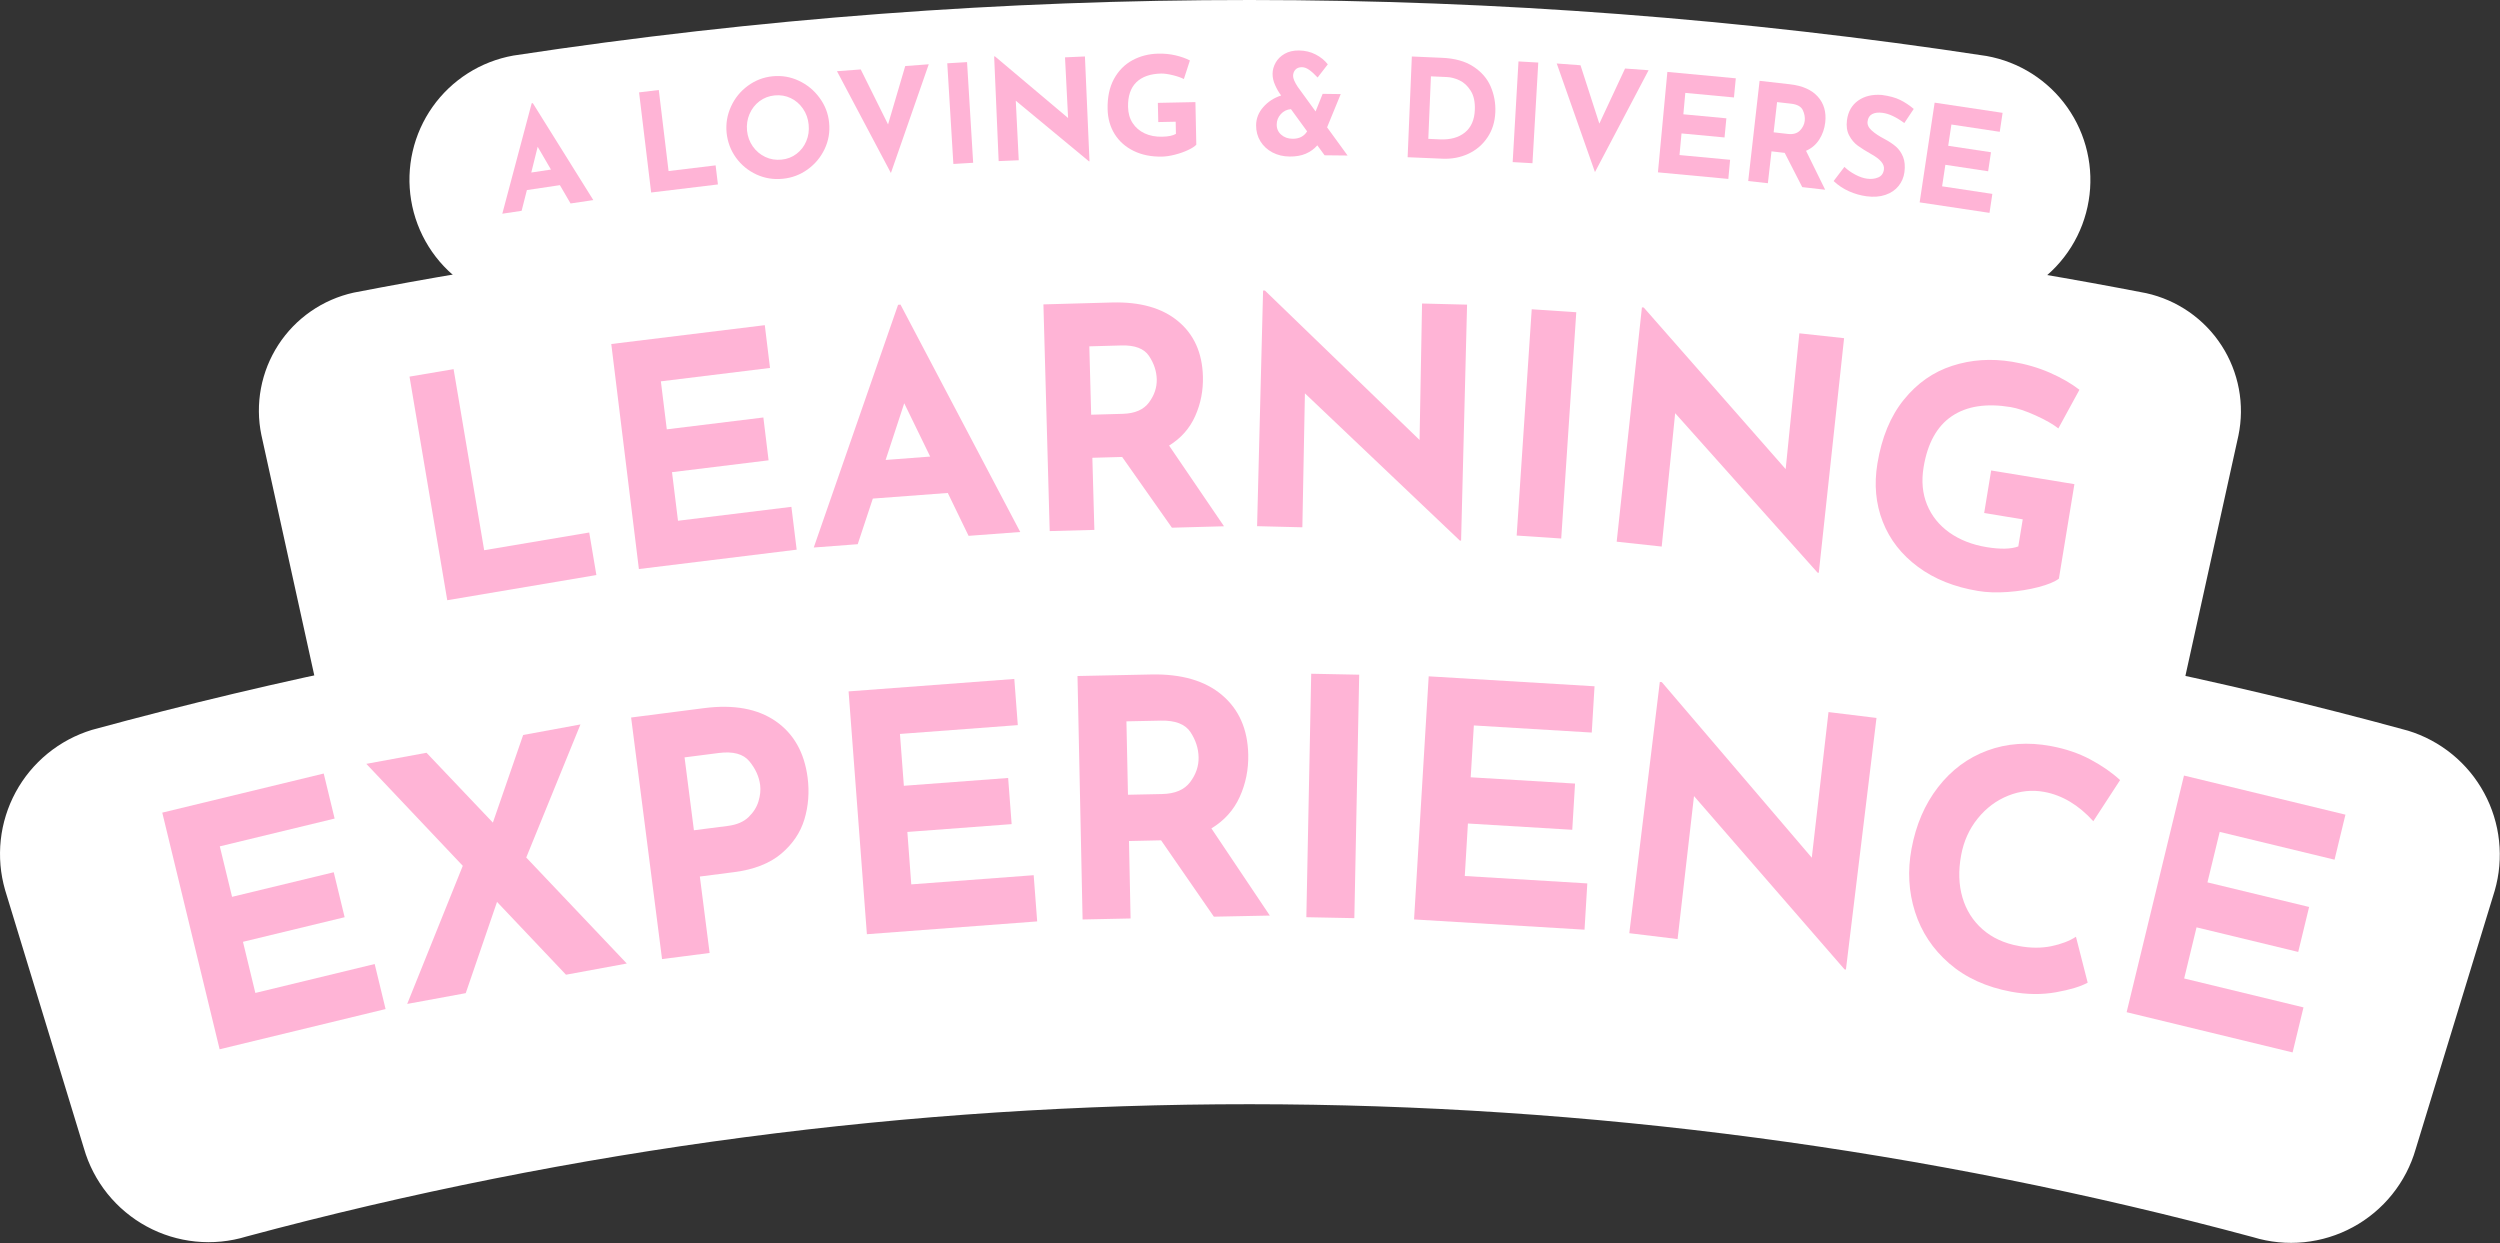<svg xmlns="http://www.w3.org/2000/svg" xmlns:xlink="http://www.w3.org/1999/xlink" xmlns:serif="http://www.serif.com/" width="100%" height="100%" viewBox="0 0 2747 1366" xml:space="preserve" style="fill-rule:evenodd;clip-rule:evenodd;stroke-linejoin:round;stroke-miterlimit:2;"><rect x="0" y="0" width="2747" height="1366" fill="#333333" stroke="none"/><path d="M287.199,477.995c-0.879,-4.215 -1.53,-8.463 -2.002,-12.76c-0.456,-4.281 -0.7,-8.578 -0.733,-12.891c-0.049,-4.313 0.13,-8.61 0.505,-12.907c0.374,-4.297 0.976,-8.561 1.774,-12.793c0.781,-4.248 1.79,-8.431 2.995,-12.565c1.204,-4.15 2.604,-8.219 4.199,-12.223c1.611,-4.004 3.402,-7.91 5.387,-11.735c1.97,-3.841 4.134,-7.552 6.478,-11.166c2.344,-3.629 4.867,-7.112 7.552,-10.498c2.686,-3.369 5.534,-6.591 8.529,-9.7c2.995,-3.093 6.152,-6.039 9.44,-8.822c3.288,-2.783 6.689,-5.403 10.238,-7.861c3.548,-2.458 7.194,-4.736 10.953,-6.836c3.776,-2.1 7.634,-4.02 11.589,-5.729c3.939,-1.725 7.975,-3.255 12.077,-4.59c4.101,-1.335 8.252,-2.458 12.451,-3.385c162.272,-31.381 325.651,-54.932 490.169,-70.655c164.502,-15.739 329.395,-23.584 494.662,-23.535c165.267,0.065 330.143,7.992 494.645,23.828c164.502,15.837 327.881,39.486 490.12,70.947c4.199,0.928 8.366,2.068 12.468,3.402c4.085,1.335 8.121,2.865 12.06,4.59c3.955,1.725 7.813,3.63 11.573,5.745c3.759,2.1 7.421,4.379 10.97,6.836c3.531,2.458 6.949,5.079 10.237,7.878c3.288,2.783 6.429,5.729 9.424,8.822c2.995,3.092 5.843,6.331 8.529,9.7c2.669,3.386 5.192,6.885 7.535,10.498c2.344,3.613 4.509,7.341 6.478,11.166c1.986,3.841 3.776,7.747 5.371,11.751c1.596,4.004 2.995,8.073 4.2,12.223c1.204,4.134 2.197,8.317 2.994,12.565c0.798,4.232 1.384,8.496 1.758,12.793c0.375,4.297 0.537,8.594 0.505,12.907c-0.049,4.313 -0.293,8.61 -0.765,12.891c-0.456,4.297 -1.123,8.545 -2.002,12.76l-59.522,269.776c-0.895,4.296 -1.985,8.528 -3.287,12.711c-1.302,4.199 -2.816,8.301 -4.525,12.354c-1.709,4.036 -3.613,7.975 -5.729,11.816c-2.1,3.858 -4.379,7.585 -6.852,11.214c-2.474,3.614 -5.127,7.113 -7.943,10.466c-2.816,3.369 -5.794,6.575 -8.936,9.635c-3.141,3.076 -6.429,5.973 -9.847,8.708c-3.434,2.734 -6.982,5.306 -10.661,7.698c-3.678,2.377 -7.47,4.574 -11.36,6.592c-3.906,2.002 -7.894,3.825 -11.963,5.436c-4.085,1.612 -8.236,3.028 -12.451,4.232c-4.216,1.205 -8.48,2.197 -12.793,2.979c-4.313,0.781 -8.659,1.351 -13.037,1.692c-4.379,0.358 -8.757,0.489 -13.135,0.407c-4.378,-0.081 -8.757,-0.39 -13.119,-0.895c-4.345,-0.521 -8.658,-1.253 -12.955,-2.197c-143.067,-27.311 -287.126,-47.835 -432.129,-61.572c-145.02,-13.737 -290.365,-20.622 -436.019,-20.671c-145.671,-0.049 -290.999,6.755 -436.035,20.41c-145.02,13.656 -289.079,34.082 -432.178,61.312c-4.281,0.944 -8.594,1.66 -12.956,2.181c-4.345,0.521 -8.724,0.814 -13.102,0.895c-4.394,0.082 -8.773,-0.065 -13.135,-0.407c-4.378,-0.358 -8.724,-0.927 -13.037,-1.709c-4.313,-0.781 -8.577,-1.774 -12.793,-2.994c-4.215,-1.205 -8.366,-2.605 -12.451,-4.232c-4.069,-1.612 -8.057,-3.434 -11.947,-5.453c-3.906,-2.002 -7.698,-4.199 -11.377,-6.592c-3.678,-2.392 -7.226,-4.964 -10.644,-7.698c-3.434,-2.734 -6.706,-5.648 -9.847,-8.708c-3.125,-3.076 -6.104,-6.282 -8.919,-9.635c-2.832,-3.369 -5.469,-6.869 -7.943,-10.482c-2.474,-3.629 -4.753,-7.357 -6.852,-11.214c-2.1,-3.858 -4.004,-7.796 -5.713,-11.833c-1.709,-4.036 -3.223,-8.154 -4.525,-12.337c-1.302,-4.199 -2.392,-8.431 -3.271,-12.728l-59.375,-269.808Z" style="fill:#fff;fill-rule:nonzero;"></path><g><g><path d="M498.41,405.622l33.594,198.959l115.43,-19.466l7.877,46.744l-163.867,27.67l-41.471,-245.703l48.437,-8.204Z" style="fill:#ffb4d6;fill-rule:nonzero;"></path></g></g><g><g><path d="M840.353,357.292l5.729,47.006l-119.922,14.713l6.51,52.734l106.12,-13.02l5.729,47.07l-106.12,13.021l6.576,53.385l124.609,-15.299l5.795,47.07l-173.373,21.289l-30.338,-247.266l168.685,-20.703Z" style="fill:#ffb4d6;fill-rule:nonzero;"></path></g></g><g><g><path d="M1041.42,541.652l-82.357,6.185l-16.601,50.13l-48.308,3.646l92.644,-266.667l2.669,-0.26l131.575,249.869l-56.77,4.232l-22.852,-47.135Zm-19.336,-39.974l-28.516,-58.594l-20.442,62.305l48.958,-3.711Z" style="fill:#ffb4d6;fill-rule:nonzero;"></path></g></g><g><g><path d="M1287.71,579.842l-54.688,-77.734l-32.747,0.911l2.213,79.232l-49.088,1.302l-6.901,-249.088l75.456,-2.084c30.892,-0.813 55.078,6.039 72.526,20.573c17.48,14.502 26.578,34.733 27.278,60.677c0.423,15.365 -2.392,29.867 -8.463,43.49c-6.039,13.591 -15.609,24.414 -28.711,32.487l60.351,88.672l-57.226,1.562Zm-88.737,-124.153l34.831,-0.977c13.281,-0.39 22.851,-4.557 28.711,-12.5c5.891,-7.943 8.74,-16.422 8.528,-25.456c-0.26,-9.016 -3.109,-17.578 -8.528,-25.651c-5.388,-8.105 -15.528,-11.946 -30.404,-11.523l-35.156,0.977l2.018,75.13Z" style="fill:#ffb4d6;fill-rule:nonzero;"></path></g></g><g><g><path d="M1612.02,334.736l-6.576,259.244l-1.367,0l-170.248,-161.783l-2.799,147.2l-49.74,-1.237l6.576,-258.919l2.018,-0l169.922,164.193l2.734,-149.935l49.48,1.237Z" style="fill:#ffb4d6;fill-rule:nonzero;"></path></g></g><g><g><path d="M1732.01,343.083l-16.536,248.633l-48.958,-3.255l16.536,-248.633l48.958,3.255Z" style="fill:#ffb4d6;fill-rule:nonzero;"></path></g></g><g><g><path d="M2026.28,371.584l-27.799,257.813l-1.367,-0.195l-156.446,-175.196l-14.778,146.55l-49.479,-5.339l27.734,-257.487l2.018,0.196l155.925,177.539l15.039,-149.219l49.153,5.338Z" style="fill:#ffb4d6;fill-rule:nonzero;"></path></g></g><g><g><path d="M2262.3,635.828c-4.476,3.418 -11.914,6.51 -22.331,9.244c-10.384,2.735 -21.647,4.525 -33.789,5.404c-12.109,0.863 -22.966,0.488 -32.552,-1.107c-26.042,-4.264 -48.096,-13.086 -66.146,-26.497c-18.066,-13.363 -30.957,-29.883 -38.672,-49.544c-7.731,-19.694 -9.7,-41.016 -5.924,-63.933c4.72,-28.727 14.404,-52.116 29.036,-70.182c14.616,-18.099 32.324,-30.501 53.125,-37.24c20.785,-6.77 42.741,-8.268 65.886,-4.492c14.925,2.474 28.678,6.478 41.276,11.979c12.63,5.518 23.519,11.784 32.682,18.815l-23.177,42.448c-5.908,-4.638 -14.242,-9.391 -25,-14.257c-10.726,-4.851 -19.889,-7.911 -27.474,-9.18c-26.742,-4.378 -48.275,-1.042 -64.583,10.026c-16.325,11.035 -26.661,29.687 -30.99,55.99c-2.523,15.153 -1.27,28.906 3.776,41.276c5.078,12.369 13.298,22.591 24.674,30.664c11.41,8.04 25.017,13.346 40.821,15.95c15.137,2.474 26.725,2.214 34.765,-0.781l4.883,-29.753l-42.383,-6.966l7.683,-46.745l91.471,15.039l-17.057,103.842Z" style="fill:#ffb4d6;fill-rule:nonzero;"></path></g></g><path d="M451.749,219.955c-0.732,-4.444 -1.253,-8.903 -1.546,-13.395c-0.309,-4.476 -0.39,-8.969 -0.244,-13.477c0.147,-4.492 0.505,-8.968 1.074,-13.428c0.57,-4.459 1.367,-8.886 2.377,-13.265c1.009,-4.394 2.213,-8.707 3.645,-12.972c1.433,-4.264 3.06,-8.463 4.899,-12.565c1.84,-4.101 3.874,-8.105 6.088,-12.028c2.23,-3.906 4.638,-7.698 7.243,-11.36c2.587,-3.679 5.354,-7.211 8.3,-10.629c2.946,-3.401 6.039,-6.64 9.294,-9.749c3.255,-3.109 6.657,-6.038 10.205,-8.805c3.548,-2.767 7.21,-5.371 11.019,-7.78c3.792,-2.409 7.698,-4.639 11.702,-6.674c4.021,-2.018 8.122,-3.857 12.305,-5.485c4.199,-1.643 8.464,-3.059 12.793,-4.28c4.329,-1.221 8.708,-2.214 13.135,-3.011c133.935,-20.362 268.457,-35.645 403.564,-45.834c135.091,-10.188 270.378,-15.266 405.876,-15.218c135.482,0.033 270.768,5.192 405.859,15.463c135.091,10.27 269.597,25.618 403.532,46.061c4.427,0.797 8.806,1.806 13.135,3.027c4.329,1.205 8.594,2.637 12.777,4.281c4.199,1.627 8.3,3.467 12.304,5.501c4.021,2.035 7.91,4.248 11.719,6.673c3.792,2.409 7.455,5.013 11.003,7.78c3.532,2.767 6.933,5.713 10.188,8.805c3.256,3.109 6.364,6.364 9.294,9.766c2.946,3.418 5.713,6.95 8.301,10.628c2.588,3.679 4.997,7.471 7.226,11.377c2.23,3.907 4.249,7.91 6.088,12.028c1.839,4.102 3.466,8.285 4.883,12.549c1.432,4.281 2.653,8.594 3.645,12.988c1.009,4.379 1.791,8.806 2.377,13.265c0.569,4.46 0.927,8.936 1.058,13.444c0.146,4.493 0.048,8.985 -0.245,13.461c-0.309,4.492 -0.813,8.952 -1.562,13.395c-0.732,4.508 -1.709,8.984 -2.897,13.395c-1.188,4.427 -2.588,8.773 -4.199,13.053c-1.628,4.281 -3.451,8.464 -5.485,12.566c-2.035,4.085 -4.265,8.072 -6.69,11.962c-2.441,3.874 -5.045,7.618 -7.845,11.231c-2.799,3.613 -5.778,7.096 -8.919,10.417c-3.141,3.32 -6.446,6.477 -9.896,9.472c-3.467,2.995 -7.064,5.811 -10.791,8.448c-3.744,2.652 -7.601,5.094 -11.589,7.356c-3.971,2.246 -8.056,4.313 -12.239,6.153c-4.183,1.855 -8.447,3.499 -12.793,4.931c-4.346,1.433 -8.74,2.637 -13.216,3.63c-4.46,0.993 -8.968,1.774 -13.509,2.311c-4.541,0.553 -9.099,0.879 -13.672,0.977c-4.574,0.081 -9.147,-0.049 -13.705,-0.407c-4.557,-0.358 -9.082,-0.928 -13.59,-1.742c-125.879,-19.027 -252.295,-33.333 -379.248,-42.887c-126.953,-9.571 -254.086,-14.356 -381.38,-14.405c-127.312,-0.032 -254.444,4.688 -381.413,14.177c-126.953,9.489 -253.369,23.714 -379.265,42.676c-4.508,0.797 -9.033,1.383 -13.59,1.741c-4.557,0.342 -9.131,0.472 -13.704,0.375c-4.574,-0.098 -9.131,-0.424 -13.672,-0.961c-4.541,-0.553 -9.05,-1.334 -13.509,-2.327c-4.46,-0.993 -8.871,-2.214 -13.217,-3.646c-4.345,-1.432 -8.61,-3.076 -12.793,-4.932c-4.183,-1.855 -8.252,-3.906 -12.239,-6.168c-3.972,-2.263 -7.829,-4.704 -11.572,-7.341c-3.728,-2.653 -7.325,-5.469 -10.775,-8.463c-3.467,-2.995 -6.755,-6.169 -9.896,-9.489c-3.141,-3.321 -6.12,-6.787 -8.919,-10.417c-2.8,-3.613 -5.404,-7.357 -7.829,-11.247c-2.425,-3.873 -4.655,-7.861 -6.689,-11.963c-2.035,-4.101 -3.858,-8.284 -5.469,-12.565c-1.628,-4.28 -3.028,-8.626 -4.216,-13.053c-1.172,-4.411 -2.148,-8.887 -2.881,-13.395Z" style="fill:#fff;fill-rule:nonzero;"></path><g><g><path d="M615.215,203.447l-36.263,5.403l-5.794,22.787l-21.224,3.19l32.292,-121.354l1.237,-0.13l66.471,106.51l-25,3.711l-11.719,-20.117Zm-9.83,-17.123l-14.584,-25.065l-7.031,28.321l21.615,-3.256Z" style="fill:#ffb4d6;fill-rule:nonzero;"></path></g></g><g><g><path d="M723.877,98.893l10.742,89.063l51.693,-6.25l2.539,20.964l-73.372,8.854l-13.282,-110.026l21.68,-2.605Z" style="fill:#ffb4d6;fill-rule:nonzero;"></path></g></g><g><g><path d="M798.386,145.844c-0.96,-9.977 0.651,-19.547 4.818,-28.711c4.166,-9.196 10.303,-16.797 18.424,-22.786c8.155,-6.022 17.285,-9.538 27.409,-10.547c10.059,-0.993 19.662,0.651 28.776,4.948c9.147,4.297 16.732,10.547 22.722,18.75c6.022,8.17 9.521,17.236 10.481,27.213c1.042,10.205 -0.586,19.857 -4.883,28.972c-4.296,9.082 -10.53,16.569 -18.684,22.461c-8.122,5.859 -17.22,9.293 -27.279,10.286c-10.205,1.042 -19.857,-0.521 -28.971,-4.687c-9.082,-4.2 -16.569,-10.352 -22.461,-18.425c-5.86,-8.105 -9.31,-17.269 -10.352,-27.474Zm22.461,-2.213c0.651,6.38 2.751,12.141 6.315,17.252c3.597,5.078 8.171,8.952 13.737,11.589c5.55,2.604 11.524,3.58 17.904,2.929c6.201,-0.602 11.686,-2.734 16.471,-6.38c4.769,-3.646 8.333,-8.268 10.677,-13.867c2.376,-5.632 3.255,-11.719 2.604,-18.229c-0.618,-6.543 -2.701,-12.386 -6.25,-17.513c-3.515,-5.111 -7.991,-8.985 -13.411,-11.589c-5.436,-2.604 -11.312,-3.597 -17.643,-2.995c-6.299,0.619 -11.882,2.735 -16.732,6.381c-4.818,3.646 -8.464,8.333 -10.938,14.062c-2.441,5.697 -3.352,11.817 -2.734,18.36Z" style="fill:#ffb4d6;fill-rule:nonzero;"></path></g></g><g><g><path d="M1020.52,70.633l-41.601,119.466l-59.245,-111.849l26.107,-1.953l30.013,60.417l18.88,-64.128l25.846,-1.953Z" style="fill:#ffb4d6;fill-rule:nonzero;"></path></g></g><g><g><path d="M1062.6,68.249l6.706,110.612l-21.745,1.302l-6.706,-110.612l21.745,-1.302Z" style="fill:#ffb4d6;fill-rule:nonzero;"></path></g></g><g><g><path d="M1192.12,62.04l5.013,115.169l-0.586,0.065l-80.404,-66.602l3.255,65.43l-22.07,0.912l-4.948,-115.04l0.911,0l80.339,67.709l-3.385,-66.667l21.875,-0.976Z" style="fill:#ffb4d6;fill-rule:nonzero;"></path></g></g><g><g><path d="M1314.5,159.001c-1.693,1.871 -4.72,3.825 -9.049,5.859c-4.346,2.051 -9.148,3.744 -14.388,5.078c-5.209,1.351 -9.994,2.067 -14.323,2.149c-11.719,0.211 -22.071,-1.856 -31.055,-6.25c-8.952,-4.379 -15.918,-10.547 -20.898,-18.49c-4.948,-7.975 -7.536,-17.139 -7.748,-27.474c-0.26,-12.972 2.051,-23.991 6.966,-33.073c4.948,-9.066 11.686,-15.918 20.248,-20.573c8.545,-4.638 18.05,-7.064 28.515,-7.291c6.673,-0.131 12.989,0.504 18.946,1.888c5.94,1.399 11.198,3.255 15.755,5.599l-6.641,20.442c-2.913,-1.562 -6.933,-2.962 -12.044,-4.232c-5.127,-1.253 -9.408,-1.855 -12.826,-1.822c-12.028,0.26 -21.158,3.483 -27.408,9.635c-6.25,6.169 -9.278,15.169 -9.05,27.018c0.13,6.82 1.79,12.728 5.013,17.709c3.255,4.996 7.682,8.789 13.281,11.393c5.632,2.604 12.045,3.825 19.206,3.646c6.803,-0.131 11.849,-1.172 15.104,-3.125l-0.26,-13.347l-19.141,0.391l-0.456,-21.094l41.277,-0.846l0.976,46.81Z" style="fill:#ffb4d6;fill-rule:nonzero;"></path></g></g><g><g><path d="M1455.47,170.635l-8.007,-10.937c-3.353,3.906 -7.552,6.966 -12.631,9.179c-5.045,2.165 -10.97,3.207 -17.773,3.125c-6.901,-0.048 -13.2,-1.546 -18.88,-4.492c-5.648,-2.995 -10.075,-7.096 -13.281,-12.304c-3.174,-5.209 -4.737,-11.084 -4.688,-17.644c0.081,-7.422 2.734,-14.078 7.943,-19.987c5.241,-5.892 11.751,-10.107 19.531,-12.63l-0.26,-0.456c-2.312,-3.027 -4.411,-6.673 -6.316,-10.937c-1.92,-4.248 -2.848,-8.415 -2.799,-12.5c0.033,-4.199 1.172,-8.285 3.385,-12.24c2.214,-3.938 5.502,-7.177 9.896,-9.7c4.378,-2.507 9.636,-3.727 15.755,-3.646c6.722,0.098 12.793,1.546 18.23,4.362c5.468,2.783 9.928,6.413 13.411,10.872l-11.198,14.454c-3.385,-3.646 -6.445,-6.413 -9.18,-8.334c-2.734,-1.953 -5.403,-2.946 -8.007,-2.995c-3.223,0 -5.648,0.944 -7.292,2.8c-1.611,1.823 -2.441,4.085 -2.474,6.771c0,2.832 1.693,6.819 5.078,11.979l19.662,27.083l7.747,-19.336l19.857,0.261l-14.974,36.523l22.526,30.99l-25.261,-0.261Zm-35.221,-18.164c7.243,0.098 12.581,-2.62 16.016,-8.138l-17.774,-24.414c-4.427,0.358 -8.138,2.181 -11.133,5.469c-2.962,3.304 -4.459,7.064 -4.492,11.263c-0.097,4.606 1.53,8.382 4.883,11.328c3.337,2.962 7.503,4.46 12.5,4.492Z" style="fill:#ffb4d6;fill-rule:nonzero;"></path></g></g><g><g><path d="M1551.33,62.073l33.007,1.432c14.144,0.57 25.668,3.776 34.571,9.635c8.935,5.827 15.299,13.151 19.075,22.005c3.809,8.855 5.501,18.262 5.078,28.191c-0.439,10.644 -3.353,19.905 -8.724,27.799c-5.338,7.91 -12.353,13.867 -21.028,17.904c-8.643,3.987 -18.018,5.761 -28.125,5.338l-38.477,-1.627l4.623,-110.677Zm30.989,91.08c11.328,0.489 20.41,-2.034 27.279,-7.552c6.852,-5.55 10.498,-13.802 10.937,-24.739c0.391,-8.806 -1.155,-15.902 -4.622,-21.289c-3.434,-5.372 -7.536,-9.148 -12.305,-11.329c-4.785,-2.213 -9.31,-3.401 -13.607,-3.58l-17.708,-0.782l-2.864,68.685l12.89,0.586Z" style="fill:#ffb4d6;fill-rule:nonzero;"></path></g></g><g><g><path d="M1690.25,68.734l-6.38,110.612l-21.745,-1.237l6.381,-110.612l21.744,1.237Z" style="fill:#ffb4d6;fill-rule:nonzero;"></path></g></g><g><g><path d="M1811.46,77.178l-58.919,111.914l-41.993,-119.336l26.107,1.953l20.703,64.128l28.256,-60.547l25.846,1.888Z" style="fill:#ffb4d6;fill-rule:nonzero;"></path></g></g><g><g><path d="M1907.29,86.062l-2.019,21.028l-53.45,-5.013l-2.149,23.503l47.266,4.427l-2.018,21.029l-47.266,-4.427l-2.213,23.763l55.599,5.208l-1.954,21.029l-77.343,-7.227l10.351,-110.352l75.196,7.032Z" style="fill:#ffb4d6;fill-rule:nonzero;"></path></g></g><g><g><path d="M1980.31,205.613l-19.271,-37.63l-14.518,-1.693l-3.971,35.026l-21.615,-2.409l12.5,-110.091l33.268,3.776c13.672,1.53 23.894,6.038 30.664,13.542c6.771,7.519 9.506,16.992 8.204,28.45c-0.782,6.771 -2.93,12.956 -6.446,18.555c-3.515,5.599 -8.398,9.798 -14.648,12.565l21.028,42.773l-25.195,-2.864Zm-31.445,-60.221l15.429,1.757c5.86,0.7 10.32,-0.52 13.412,-3.645c3.076,-3.125 4.85,-6.706 5.338,-10.743c0.424,-3.938 -0.292,-7.877 -2.148,-11.784c-1.872,-3.906 -6.103,-6.25 -12.695,-7.031l-15.56,-1.758l-3.776,33.204Z" style="fill:#ffb4d6;fill-rule:nonzero;"></path></g></g><g><g><path d="M2092.46,135.202c-8.854,-6.543 -16.797,-10.286 -23.828,-11.198c-4.785,-0.651 -8.626,-0.195 -11.523,1.368c-2.865,1.529 -4.541,4.199 -5.013,8.007c-0.489,3.483 1.009,6.804 4.492,9.961c3.467,3.174 8.235,6.348 14.323,9.506c4.899,2.604 9.017,5.371 12.369,8.268c3.337,2.913 5.941,6.673 7.813,11.263c1.855,4.606 2.36,10.205 1.497,16.797c-0.748,5.647 -2.897,10.709 -6.445,15.169c-3.516,4.427 -8.317,7.682 -14.388,9.766c-6.038,2.083 -12.988,2.604 -20.833,1.562c-6.56,-0.879 -12.956,-2.702 -19.206,-5.469c-6.25,-2.767 -11.898,-6.526 -16.927,-11.263l11.849,-15.56c3.385,3.256 7.373,6.104 11.979,8.529c4.639,2.441 8.936,3.906 12.891,4.427c4.557,0.619 8.626,0.163 12.239,-1.367c3.646,-1.514 5.746,-4.443 6.315,-8.789c0.782,-5.68 -3.89,-11.296 -13.997,-16.862c-5.908,-3.337 -10.807,-6.413 -14.714,-9.245c-3.873,-2.816 -7.031,-6.575 -9.505,-11.263c-2.441,-4.687 -3.239,-10.254 -2.409,-16.732c1.254,-9.456 5.355,-16.634 12.305,-21.549c6.982,-4.948 15.69,-6.999 26.107,-6.185c8.154,1.09 14.843,2.913 20.052,5.469c5.208,2.571 10.172,5.859 14.909,9.895l-10.352,15.495Z" style="fill:#ffb4d6;fill-rule:nonzero;"></path></g></g><g><g><path d="M2200.45,124.003l-3.125,20.834l-53.125,-8.008l-3.516,23.372l47.005,7.097l-3.125,20.898l-47.005,-7.096l-3.581,23.633l55.209,8.333l-3.125,20.833l-76.758,-11.523l16.471,-109.571l74.675,11.198Z" style="fill:#ffb4d6;fill-rule:nonzero;"></path></g></g><path d="M5.591,977.914c-1.27,-4.444 -2.344,-8.936 -3.191,-13.477c-0.846,-4.557 -1.464,-9.131 -1.871,-13.737c-0.391,-4.606 -0.57,-9.212 -0.521,-13.834c0.049,-4.623 0.309,-9.245 0.814,-13.835c0.488,-4.606 1.204,-9.163 2.148,-13.688c0.944,-4.525 2.1,-9.001 3.483,-13.412c1.367,-4.41 2.962,-8.756 4.753,-13.004c1.806,-4.265 3.808,-8.431 6.006,-12.5c2.197,-4.053 4.589,-8.008 7.177,-11.833c2.588,-3.841 5.355,-7.536 8.301,-11.1c2.962,-3.565 6.071,-6.966 9.343,-10.238c3.287,-3.255 6.705,-6.347 10.286,-9.277c3.581,-2.914 7.308,-5.664 11.149,-8.236c3.841,-2.555 7.813,-4.931 11.882,-7.112c4.085,-2.181 8.252,-4.151 12.532,-5.925c4.265,-1.774 8.61,-3.337 13.037,-4.687c103.565,-28.272 207.943,-53.077 313.168,-74.382c105.208,-21.322 211.019,-39.095 317.415,-53.353c106.413,-14.241 213.167,-24.935 320.28,-32.064c107.113,-7.112 214.355,-10.66 321.696,-10.628c107.357,0.033 214.6,3.646 321.696,10.84c107.113,7.194 213.867,17.952 320.264,32.275c106.396,14.323 212.19,32.178 317.399,53.549c105.192,21.386 209.57,46.256 313.102,74.609c4.427,1.351 8.773,2.913 13.037,4.687c4.281,1.775 8.447,3.76 12.516,5.941c4.086,2.181 8.041,4.541 11.882,7.113c3.857,2.571 7.568,5.322 11.149,8.252c3.581,2.913 6.999,6.022 10.27,9.277c3.288,3.255 6.397,6.673 9.342,10.238c2.946,3.564 5.713,7.259 8.285,11.1c2.588,3.825 4.98,7.78 7.178,11.849c2.213,4.069 4.199,8.236 6.006,12.484c1.79,4.264 3.369,8.61 4.752,13.021c1.367,4.41 2.523,8.886 3.467,13.411c0.928,4.525 1.644,9.098 2.132,13.688c0.505,4.606 0.765,9.212 0.814,13.835c0.049,4.622 -0.13,9.228 -0.537,13.834c-0.407,4.607 -1.026,9.18 -1.888,13.737c-0.847,4.541 -1.904,9.034 -3.19,13.477l-86.768,283.691c-1.302,4.541 -2.832,9.001 -4.573,13.379c-1.742,4.379 -3.711,8.659 -5.876,12.858c-2.181,4.183 -4.557,8.252 -7.129,12.207c-2.572,3.955 -5.339,7.764 -8.301,11.442c-2.946,3.679 -6.071,7.194 -9.375,10.564c-3.32,3.369 -6.771,6.559 -10.4,9.586c-3.613,3.027 -7.389,5.86 -11.279,8.513c-3.907,2.653 -7.927,5.094 -12.077,7.34c-4.151,2.246 -8.399,4.297 -12.744,6.12c-4.346,1.823 -8.789,3.434 -13.298,4.818c-4.508,1.399 -9.066,2.555 -13.688,3.483c-4.623,0.944 -9.294,1.643 -13.981,2.115c-4.688,0.472 -9.392,0.7 -14.112,0.717c-4.72,-0 -9.423,-0.228 -14.127,-0.7c-4.688,-0.456 -9.343,-1.156 -13.981,-2.084c-4.623,-0.911 -9.196,-2.067 -13.705,-3.45c-89.762,-24.186 -180.241,-45.41 -271.403,-63.639c-91.178,-18.246 -182.845,-33.48 -275.016,-45.687c-92.155,-12.224 -184.635,-21.403 -277.409,-27.539c-92.773,-6.136 -185.644,-9.213 -278.613,-9.245c-92.985,-0.033 -185.856,2.995 -278.63,9.066c-92.773,6.071 -185.254,15.185 -277.425,27.343c-92.187,12.159 -183.854,27.328 -275.032,45.508c-91.195,18.181 -181.674,39.339 -271.468,63.477c-4.509,1.367 -9.082,2.523 -13.705,3.45c-4.622,0.912 -9.277,1.612 -13.981,2.067c-4.688,0.456 -9.391,0.684 -14.111,0.684c-4.72,-0.016 -9.424,-0.26 -14.128,-0.732c-4.687,-0.473 -9.342,-1.172 -13.965,-2.116c-4.622,-0.928 -9.196,-2.1 -13.704,-3.483c-4.509,-1.4 -8.936,-3.012 -13.281,-4.834c-4.346,-1.84 -8.594,-3.874 -12.745,-6.137c-4.134,-2.246 -8.17,-4.703 -12.06,-7.34c-3.906,-2.653 -7.666,-5.501 -11.279,-8.529c-3.63,-3.011 -7.081,-6.217 -10.385,-9.586c-3.304,-3.369 -6.429,-6.885 -9.391,-10.563c-2.946,-3.679 -5.713,-7.504 -8.284,-11.459c-2.572,-3.955 -4.948,-8.024 -7.113,-12.207c-2.165,-4.199 -4.134,-8.48 -5.876,-12.858c-1.741,-4.394 -3.255,-8.854 -4.557,-13.379l-86.588,-283.756Z" style="fill:#fff;fill-rule:nonzero;"></path><g><g><path d="M355.707,849.954l11.979,49.479l-126.172,30.534l13.477,55.468l111.719,-27.018l11.979,49.414l-111.719,27.019l13.607,56.184l131.12,-31.77l11.979,49.479l-182.357,44.205l-63.021,-260.026l177.409,-42.968Z" style="fill:#ffb4d6;fill-rule:nonzero;"></path></g></g><g><g><path d="M621.918,1071.02l-75.781,-80.013l-34.375,100.261l-64.323,11.849l61.068,-151.758l-105.99,-112.044l66.146,-12.175l72.917,76.758l33.268,-96.289l62.956,-11.589l-59.57,146.224l110.481,116.472l-66.797,12.304Z" style="fill:#ffb4d6;fill-rule:nonzero;"></path></g></g><g><g><path d="M773.936,778.047c32.421,-4.118 58.545,0.683 78.385,14.388c19.824,13.721 31.527,34.407 35.091,62.044c2.035,15.886 0.863,31.152 -3.515,45.768c-4.395,14.584 -12.924,27.214 -25.586,37.891c-12.679,10.644 -29.948,17.367 -51.823,20.182l-37.5,4.818l10.742,83.984l-52.279,6.706l-33.984,-265.43l80.469,-10.351Zm25.651,129.492c9.895,-1.253 17.529,-4.492 22.916,-9.701c5.42,-5.24 9.066,-11.035 10.938,-17.382c1.904,-6.332 2.506,-12.272 1.823,-17.839c-1.221,-9.326 -5.176,-18.034 -11.849,-26.107c-6.641,-8.105 -17.888,-11.149 -33.724,-9.114l-37.5,4.817l10.286,80.079l37.11,-4.753Z" style="fill:#ffb4d6;fill-rule:nonzero;"></path></g></g><g><g><path d="M1114.52,746.038l3.841,50.716l-129.493,9.701l4.297,56.966l114.584,-8.594l3.841,50.716l-114.583,8.594l4.296,57.617l134.506,-10.091l3.841,50.781l-187.11,14.063l-20.117,-266.797l182.097,-13.672Z" style="fill:#ffb4d6;fill-rule:nonzero;"></path></g></g><g><g><path d="M1333.82,1007.26l-58.008,-83.92l-35.287,0.782l1.758,85.091l-52.734,1.106l-5.599,-267.513l81.12,-1.692c33.154,-0.684 59.049,6.836 77.669,22.591c18.62,15.722 28.222,37.5 28.841,65.364c0.342,16.504 -2.783,32.015 -9.375,46.55c-6.608,14.551 -16.976,26.09 -31.12,34.635l64.193,95.769l-61.458,1.237Zm-94.401,-133.985l37.434,-0.781c14.274,-0.293 24.577,-4.688 30.925,-13.151c6.38,-8.496 9.456,-17.595 9.245,-27.279c-0.179,-9.668 -3.158,-18.88 -8.92,-27.604c-5.778,-8.756 -16.634,-12.972 -32.552,-12.63l-37.825,0.781l1.693,80.664Z" style="fill:#ffb4d6;fill-rule:nonzero;"></path></g></g><g><g><path d="M1493.49,741.35l-5.339,267.513l-52.734,-1.041l5.338,-267.513l52.735,1.041Z" style="fill:#ffb4d6;fill-rule:nonzero;"></path></g></g><g><g><path d="M1752.08,754.089l-3.06,50.846l-129.557,-7.812l-3.45,56.966l114.648,6.901l-3.06,50.781l-114.648,-6.901l-3.451,57.682l134.636,8.138l-3.06,50.847l-187.305,-11.263l16.081,-267.123l182.226,10.938Z" style="fill:#ffb4d6;fill-rule:nonzero;"></path></g></g><g><g><path d="M2061.89,788.874l-33.594,276.498l-1.497,-0.196l-165.43,-190.429l-18.033,157.096l-53.06,-6.445l33.528,-276.107l2.214,0.26l164.778,192.904l18.36,-160.026l52.734,6.445Z" style="fill:#ffb4d6;fill-rule:nonzero;"></path></g></g><g><g><path d="M2293.94,1079.76c-7.731,4.248 -19.369,7.763 -34.896,10.547c-15.544,2.766 -31.901,2.571 -49.089,-0.586c-27.392,-5.078 -50.114,-15.463 -68.164,-31.12c-18.017,-15.658 -30.534,-34.538 -37.565,-56.641c-7.031,-22.135 -8.317,-45.215 -3.841,-69.271c4.899,-26.464 14.648,-49.088 29.232,-67.838c14.583,-18.783 32.568,-32.162 53.971,-40.104c21.436,-7.976 44.792,-9.636 70.052,-4.948c15.967,2.962 30.355,7.845 43.164,14.648c12.793,6.82 23.714,14.388 32.748,22.722l-29.427,45.182c-16.146,-17.839 -34.148,-28.581 -53.972,-32.227c-13.33,-2.474 -26.53,-1.074 -39.583,4.167c-13.021,5.208 -24.186,13.574 -33.464,25.065c-9.293,11.458 -15.364,24.935 -18.229,40.43c-3.125,16.894 -2.653,32.324 1.432,46.289c4.069,13.932 11.41,25.586 22.006,34.961c10.579,9.342 23.86,15.478 39.843,18.424c12.891,2.393 24.838,2.458 35.873,0.196c11.019,-2.295 20.019,-5.746 27.018,-10.352l12.891,50.456Z" style="fill:#ffb4d6;fill-rule:nonzero;"></path></g></g><g><g><path d="M2577.17,895.14l-11.979,49.479l-126.172,-30.534l-13.476,55.469l111.718,27.018l-11.979,49.414l-111.718,-27.018l-13.607,56.185l131.12,31.771l-11.98,49.479l-182.356,-44.206l63.02,-260.026l177.409,42.969Z" style="fill:#ffb4d6;fill-rule:nonzero;"></path></g></g></svg>